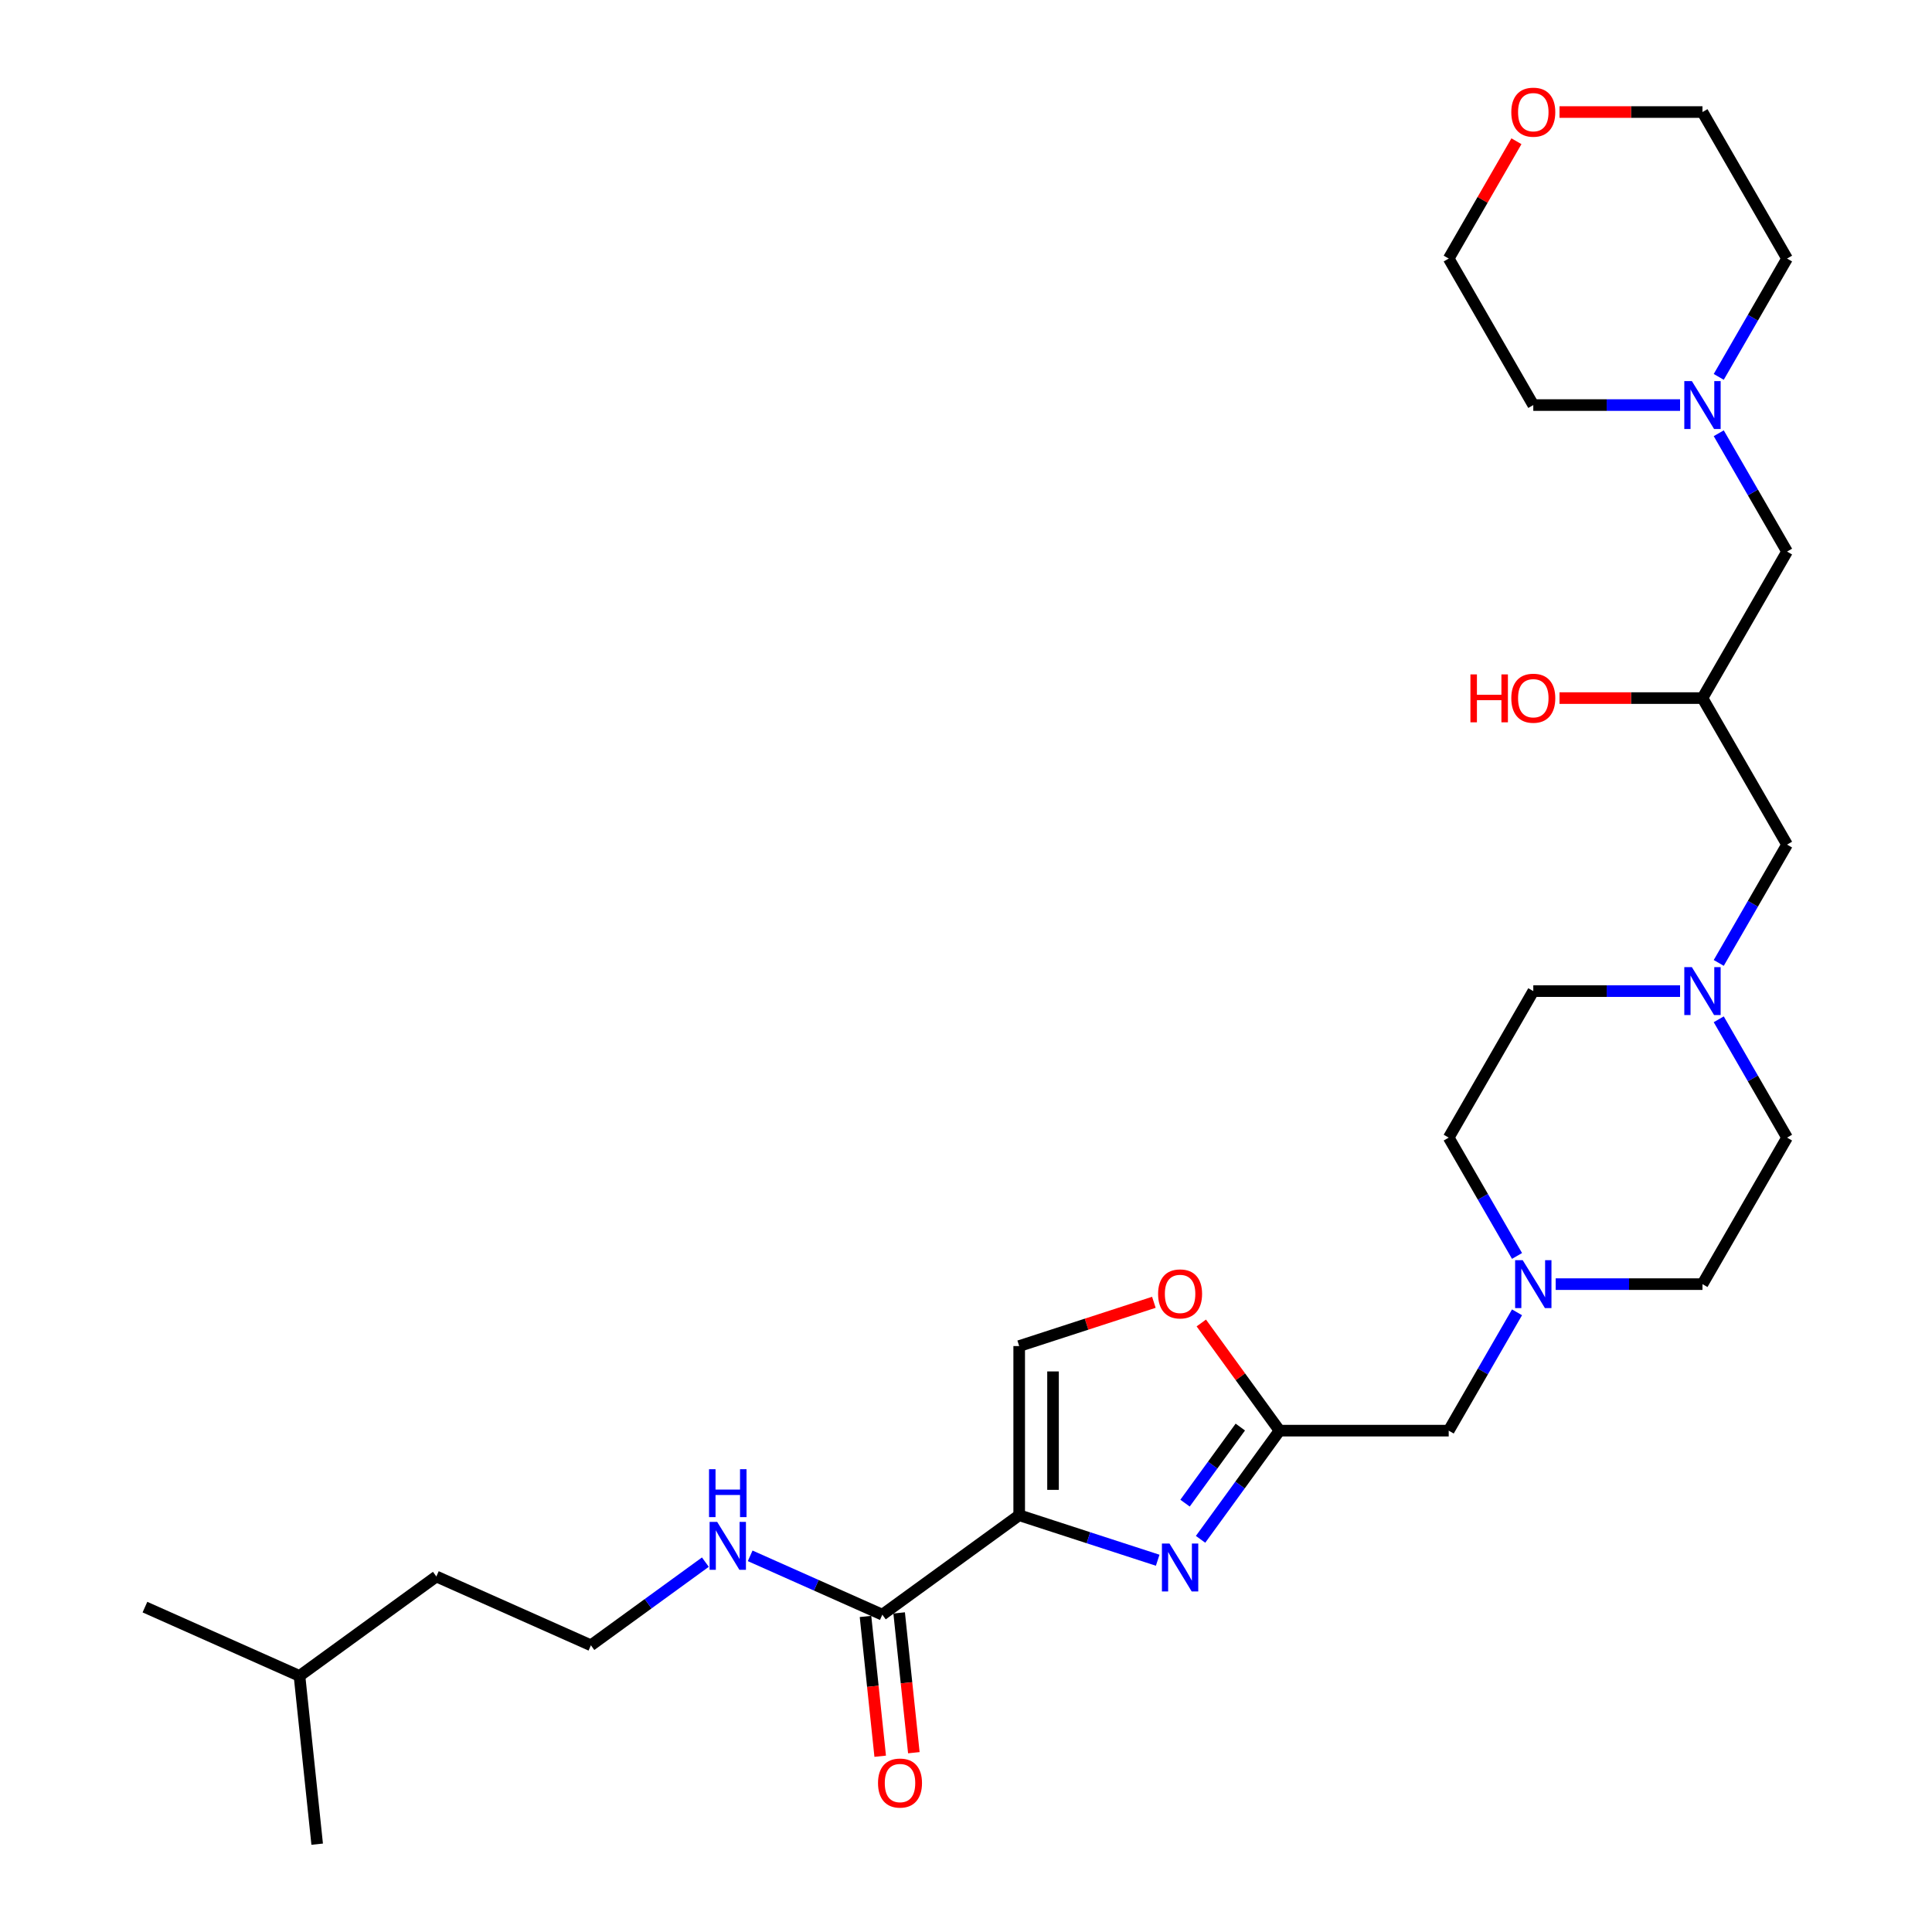 <?xml version='1.0' encoding='iso-8859-1'?>
<svg version='1.1' baseProfile='full'
              xmlns='http://www.w3.org/2000/svg'
                      xmlns:rdkit='http://www.rdkit.org/xml'
                      xmlns:xlink='http://www.w3.org/1999/xlink'
                  xml:space='preserve'
width='1000px' height='1000px' viewBox='0 0 1000 1000'>
<!-- END OF HEADER -->
<rect style='opacity:1.0;fill:#FFFFFF;stroke:none' width='1000' height='1000' x='0' y='0'> </rect>
<path class='bond-0' d='M 889.619,527.586 L 907.299,558.209' style='fill:none;fill-rule:evenodd;stroke:#0000FF;stroke-width:6px;stroke-linecap:butt;stroke-linejoin:miter;stroke-opacity:1' />
<path class='bond-0' d='M 907.299,558.209 L 924.979,588.832' style='fill:none;fill-rule:evenodd;stroke:#000000;stroke-width:6px;stroke-linecap:butt;stroke-linejoin:miter;stroke-opacity:1' />
<path class='bond-1' d='M 889.619,498.409 L 907.299,467.787' style='fill:none;fill-rule:evenodd;stroke:#0000FF;stroke-width:6px;stroke-linecap:butt;stroke-linejoin:miter;stroke-opacity:1' />
<path class='bond-1' d='M 907.299,467.787 L 924.979,437.164' style='fill:none;fill-rule:evenodd;stroke:#000000;stroke-width:6px;stroke-linecap:butt;stroke-linejoin:miter;stroke-opacity:1' />
<path class='bond-2' d='M 869.602,512.998 L 831.616,512.998' style='fill:none;fill-rule:evenodd;stroke:#0000FF;stroke-width:6px;stroke-linecap:butt;stroke-linejoin:miter;stroke-opacity:1' />
<path class='bond-2' d='M 831.616,512.998 L 793.63,512.998' style='fill:none;fill-rule:evenodd;stroke:#000000;stroke-width:6px;stroke-linecap:butt;stroke-linejoin:miter;stroke-opacity:1' />
<path class='bond-3' d='M 924.979,437.164 L 881.196,361.33' style='fill:none;fill-rule:evenodd;stroke:#000000;stroke-width:6px;stroke-linecap:butt;stroke-linejoin:miter;stroke-opacity:1' />
<path class='bond-4' d='M 881.196,361.33 L 844.2,361.33' style='fill:none;fill-rule:evenodd;stroke:#000000;stroke-width:6px;stroke-linecap:butt;stroke-linejoin:miter;stroke-opacity:1' />
<path class='bond-4' d='M 844.2,361.33 L 807.203,361.33' style='fill:none;fill-rule:evenodd;stroke:#FF0000;stroke-width:6px;stroke-linecap:butt;stroke-linejoin:miter;stroke-opacity:1' />
<path class='bond-5' d='M 881.196,361.33 L 924.979,285.496' style='fill:none;fill-rule:evenodd;stroke:#000000;stroke-width:6px;stroke-linecap:butt;stroke-linejoin:miter;stroke-opacity:1' />
<path class='bond-6' d='M 924.979,285.496 L 907.299,254.873' style='fill:none;fill-rule:evenodd;stroke:#000000;stroke-width:6px;stroke-linecap:butt;stroke-linejoin:miter;stroke-opacity:1' />
<path class='bond-6' d='M 907.299,254.873 L 889.619,224.25' style='fill:none;fill-rule:evenodd;stroke:#0000FF;stroke-width:6px;stroke-linecap:butt;stroke-linejoin:miter;stroke-opacity:1' />
<path class='bond-7' d='M 889.619,195.073 L 907.299,164.451' style='fill:none;fill-rule:evenodd;stroke:#0000FF;stroke-width:6px;stroke-linecap:butt;stroke-linejoin:miter;stroke-opacity:1' />
<path class='bond-7' d='M 907.299,164.451 L 924.979,133.828' style='fill:none;fill-rule:evenodd;stroke:#000000;stroke-width:6px;stroke-linecap:butt;stroke-linejoin:miter;stroke-opacity:1' />
<path class='bond-8' d='M 869.602,209.662 L 831.616,209.662' style='fill:none;fill-rule:evenodd;stroke:#0000FF;stroke-width:6px;stroke-linecap:butt;stroke-linejoin:miter;stroke-opacity:1' />
<path class='bond-8' d='M 831.616,209.662 L 793.63,209.662' style='fill:none;fill-rule:evenodd;stroke:#000000;stroke-width:6px;stroke-linecap:butt;stroke-linejoin:miter;stroke-opacity:1' />
<path class='bond-9' d='M 924.979,133.828 L 881.196,57.994' style='fill:none;fill-rule:evenodd;stroke:#000000;stroke-width:6px;stroke-linecap:butt;stroke-linejoin:miter;stroke-opacity:1' />
<path class='bond-10' d='M 305.853,851.606 L 225.858,815.99' style='fill:none;fill-rule:evenodd;stroke:#000000;stroke-width:6px;stroke-linecap:butt;stroke-linejoin:miter;stroke-opacity:1' />
<path class='bond-11' d='M 305.853,851.606 L 335.478,830.083' style='fill:none;fill-rule:evenodd;stroke:#000000;stroke-width:6px;stroke-linecap:butt;stroke-linejoin:miter;stroke-opacity:1' />
<path class='bond-11' d='M 335.478,830.083 L 365.102,808.56' style='fill:none;fill-rule:evenodd;stroke:#0000FF;stroke-width:6px;stroke-linecap:butt;stroke-linejoin:miter;stroke-opacity:1' />
<path class='bond-12' d='M 456.691,835.752 L 422.49,820.525' style='fill:none;fill-rule:evenodd;stroke:#000000;stroke-width:6px;stroke-linecap:butt;stroke-linejoin:miter;stroke-opacity:1' />
<path class='bond-12' d='M 422.49,820.525 L 388.289,805.298' style='fill:none;fill-rule:evenodd;stroke:#0000FF;stroke-width:6px;stroke-linecap:butt;stroke-linejoin:miter;stroke-opacity:1' />
<path class='bond-13' d='M 447.982,836.668 L 451.785,872.846' style='fill:none;fill-rule:evenodd;stroke:#000000;stroke-width:6px;stroke-linecap:butt;stroke-linejoin:miter;stroke-opacity:1' />
<path class='bond-13' d='M 451.785,872.846 L 455.587,909.025' style='fill:none;fill-rule:evenodd;stroke:#FF0000;stroke-width:6px;stroke-linecap:butt;stroke-linejoin:miter;stroke-opacity:1' />
<path class='bond-13' d='M 465.399,834.837 L 469.202,871.016' style='fill:none;fill-rule:evenodd;stroke:#000000;stroke-width:6px;stroke-linecap:butt;stroke-linejoin:miter;stroke-opacity:1' />
<path class='bond-13' d='M 469.202,871.016 L 473.004,907.194' style='fill:none;fill-rule:evenodd;stroke:#FF0000;stroke-width:6px;stroke-linecap:butt;stroke-linejoin:miter;stroke-opacity:1' />
<path class='bond-14' d='M 456.691,835.752 L 527.533,784.283' style='fill:none;fill-rule:evenodd;stroke:#000000;stroke-width:6px;stroke-linecap:butt;stroke-linejoin:miter;stroke-opacity:1' />
<path class='bond-15' d='M 155.016,867.46 L 225.858,815.99' style='fill:none;fill-rule:evenodd;stroke:#000000;stroke-width:6px;stroke-linecap:butt;stroke-linejoin:miter;stroke-opacity:1' />
<path class='bond-16' d='M 155.016,867.46 L 75.021,831.843' style='fill:none;fill-rule:evenodd;stroke:#000000;stroke-width:6px;stroke-linecap:butt;stroke-linejoin:miter;stroke-opacity:1' />
<path class='bond-17' d='M 155.016,867.46 L 164.169,954.545' style='fill:none;fill-rule:evenodd;stroke:#000000;stroke-width:6px;stroke-linecap:butt;stroke-linejoin:miter;stroke-opacity:1' />
<path class='bond-18' d='M 785.208,650.077 L 767.528,619.455' style='fill:none;fill-rule:evenodd;stroke:#0000FF;stroke-width:6px;stroke-linecap:butt;stroke-linejoin:miter;stroke-opacity:1' />
<path class='bond-18' d='M 767.528,619.455 L 749.848,588.832' style='fill:none;fill-rule:evenodd;stroke:#000000;stroke-width:6px;stroke-linecap:butt;stroke-linejoin:miter;stroke-opacity:1' />
<path class='bond-19' d='M 785.208,679.254 L 767.528,709.877' style='fill:none;fill-rule:evenodd;stroke:#0000FF;stroke-width:6px;stroke-linecap:butt;stroke-linejoin:miter;stroke-opacity:1' />
<path class='bond-19' d='M 767.528,709.877 L 749.848,740.5' style='fill:none;fill-rule:evenodd;stroke:#000000;stroke-width:6px;stroke-linecap:butt;stroke-linejoin:miter;stroke-opacity:1' />
<path class='bond-20' d='M 805.224,664.666 L 843.21,664.666' style='fill:none;fill-rule:evenodd;stroke:#0000FF;stroke-width:6px;stroke-linecap:butt;stroke-linejoin:miter;stroke-opacity:1' />
<path class='bond-20' d='M 843.21,664.666 L 881.196,664.666' style='fill:none;fill-rule:evenodd;stroke:#000000;stroke-width:6px;stroke-linecap:butt;stroke-linejoin:miter;stroke-opacity:1' />
<path class='bond-21' d='M 881.196,664.666 L 924.979,588.832' style='fill:none;fill-rule:evenodd;stroke:#000000;stroke-width:6px;stroke-linecap:butt;stroke-linejoin:miter;stroke-opacity:1' />
<path class='bond-22' d='M 597.24,674.068 L 562.386,685.392' style='fill:none;fill-rule:evenodd;stroke:#FF0000;stroke-width:6px;stroke-linecap:butt;stroke-linejoin:miter;stroke-opacity:1' />
<path class='bond-22' d='M 562.386,685.392 L 527.533,696.717' style='fill:none;fill-rule:evenodd;stroke:#000000;stroke-width:6px;stroke-linecap:butt;stroke-linejoin:miter;stroke-opacity:1' />
<path class='bond-23' d='M 621.793,684.772 L 642.038,712.636' style='fill:none;fill-rule:evenodd;stroke:#FF0000;stroke-width:6px;stroke-linecap:butt;stroke-linejoin:miter;stroke-opacity:1' />
<path class='bond-23' d='M 642.038,712.636 L 662.282,740.5' style='fill:none;fill-rule:evenodd;stroke:#000000;stroke-width:6px;stroke-linecap:butt;stroke-linejoin:miter;stroke-opacity:1' />
<path class='bond-24' d='M 527.533,696.717 L 527.533,784.283' style='fill:none;fill-rule:evenodd;stroke:#000000;stroke-width:6px;stroke-linecap:butt;stroke-linejoin:miter;stroke-opacity:1' />
<path class='bond-24' d='M 545.046,709.852 L 545.046,771.148' style='fill:none;fill-rule:evenodd;stroke:#000000;stroke-width:6px;stroke-linecap:butt;stroke-linejoin:miter;stroke-opacity:1' />
<path class='bond-25' d='M 527.533,784.283 L 563.376,795.929' style='fill:none;fill-rule:evenodd;stroke:#000000;stroke-width:6px;stroke-linecap:butt;stroke-linejoin:miter;stroke-opacity:1' />
<path class='bond-25' d='M 563.376,795.929 L 599.219,807.575' style='fill:none;fill-rule:evenodd;stroke:#0000FF;stroke-width:6px;stroke-linecap:butt;stroke-linejoin:miter;stroke-opacity:1' />
<path class='bond-26' d='M 621.411,796.753 L 641.847,768.627' style='fill:none;fill-rule:evenodd;stroke:#0000FF;stroke-width:6px;stroke-linecap:butt;stroke-linejoin:miter;stroke-opacity:1' />
<path class='bond-26' d='M 641.847,768.627 L 662.282,740.5' style='fill:none;fill-rule:evenodd;stroke:#000000;stroke-width:6px;stroke-linecap:butt;stroke-linejoin:miter;stroke-opacity:1' />
<path class='bond-26' d='M 613.374,778.021 L 627.678,758.333' style='fill:none;fill-rule:evenodd;stroke:#0000FF;stroke-width:6px;stroke-linecap:butt;stroke-linejoin:miter;stroke-opacity:1' />
<path class='bond-26' d='M 627.678,758.333 L 641.983,738.644' style='fill:none;fill-rule:evenodd;stroke:#000000;stroke-width:6px;stroke-linecap:butt;stroke-linejoin:miter;stroke-opacity:1' />
<path class='bond-27' d='M 662.282,740.5 L 749.848,740.5' style='fill:none;fill-rule:evenodd;stroke:#000000;stroke-width:6px;stroke-linecap:butt;stroke-linejoin:miter;stroke-opacity:1' />
<path class='bond-28' d='M 749.848,588.832 L 793.63,512.998' style='fill:none;fill-rule:evenodd;stroke:#000000;stroke-width:6px;stroke-linecap:butt;stroke-linejoin:miter;stroke-opacity:1' />
<path class='bond-29' d='M 881.196,57.994 L 844.2,57.994' style='fill:none;fill-rule:evenodd;stroke:#000000;stroke-width:6px;stroke-linecap:butt;stroke-linejoin:miter;stroke-opacity:1' />
<path class='bond-29' d='M 844.2,57.994 L 807.203,57.994' style='fill:none;fill-rule:evenodd;stroke:#FF0000;stroke-width:6px;stroke-linecap:butt;stroke-linejoin:miter;stroke-opacity:1' />
<path class='bond-30' d='M 784.904,73.108 L 767.376,103.468' style='fill:none;fill-rule:evenodd;stroke:#FF0000;stroke-width:6px;stroke-linecap:butt;stroke-linejoin:miter;stroke-opacity:1' />
<path class='bond-30' d='M 767.376,103.468 L 749.848,133.828' style='fill:none;fill-rule:evenodd;stroke:#000000;stroke-width:6px;stroke-linecap:butt;stroke-linejoin:miter;stroke-opacity:1' />
<path class='bond-31' d='M 749.848,133.828 L 793.63,209.662' style='fill:none;fill-rule:evenodd;stroke:#000000;stroke-width:6px;stroke-linecap:butt;stroke-linejoin:miter;stroke-opacity:1' />
<path  class='atom-0' d='M 875.714 500.599
L 883.84 513.733
Q 884.646 515.029, 885.942 517.376
Q 887.238 519.723, 887.308 519.863
L 887.308 500.599
L 890.601 500.599
L 890.601 525.397
L 887.203 525.397
L 878.481 511.036
Q 877.466 509.355, 876.38 507.429
Q 875.329 505.502, 875.014 504.907
L 875.014 525.397
L 871.791 525.397
L 871.791 500.599
L 875.714 500.599
' fill='#0000FF'/>
<path  class='atom-3' d='M 761.091 349.071
L 764.454 349.071
L 764.454 359.614
L 777.133 359.614
L 777.133 349.071
L 780.496 349.071
L 780.496 373.869
L 777.133 373.869
L 777.133 362.416
L 764.454 362.416
L 764.454 373.869
L 761.091 373.869
L 761.091 349.071
' fill='#FF0000'/>
<path  class='atom-3' d='M 782.247 361.4
Q 782.247 355.445, 785.189 352.118
Q 788.131 348.791, 793.63 348.791
Q 799.13 348.791, 802.072 352.118
Q 805.014 355.445, 805.014 361.4
Q 805.014 367.424, 802.037 370.857
Q 799.06 374.255, 793.63 374.255
Q 788.166 374.255, 785.189 370.857
Q 782.247 367.459, 782.247 361.4
M 793.63 371.452
Q 797.413 371.452, 799.445 368.931
Q 801.511 366.374, 801.511 361.4
Q 801.511 356.531, 799.445 354.079
Q 797.413 351.593, 793.63 351.593
Q 789.848 351.593, 787.781 354.044
Q 785.75 356.496, 785.75 361.4
Q 785.75 366.409, 787.781 368.931
Q 789.848 371.452, 793.63 371.452
' fill='#FF0000'/>
<path  class='atom-5' d='M 875.714 197.263
L 883.84 210.397
Q 884.646 211.693, 885.942 214.04
Q 887.238 216.387, 887.308 216.527
L 887.308 197.263
L 890.601 197.263
L 890.601 222.061
L 887.203 222.061
L 878.481 207.7
Q 877.466 206.019, 876.38 204.093
Q 875.329 202.166, 875.014 201.571
L 875.014 222.061
L 871.791 222.061
L 871.791 197.263
L 875.714 197.263
' fill='#0000FF'/>
<path  class='atom-9' d='M 371.214 787.737
L 379.34 800.872
Q 380.146 802.168, 381.442 804.515
Q 382.738 806.861, 382.808 807.001
L 382.808 787.737
L 386.1 787.737
L 386.1 812.536
L 382.702 812.536
L 373.981 798.175
Q 372.965 796.494, 371.879 794.567
Q 370.829 792.641, 370.513 792.045
L 370.513 812.536
L 367.291 812.536
L 367.291 787.737
L 371.214 787.737
' fill='#0000FF'/>
<path  class='atom-9' d='M 366.993 760.459
L 370.356 760.459
L 370.356 771.001
L 383.035 771.001
L 383.035 760.459
L 386.398 760.459
L 386.398 785.257
L 383.035 785.257
L 383.035 773.804
L 370.356 773.804
L 370.356 785.257
L 366.993 785.257
L 366.993 760.459
' fill='#0000FF'/>
<path  class='atom-10' d='M 454.46 922.908
Q 454.46 916.954, 457.402 913.626
Q 460.345 910.299, 465.844 910.299
Q 471.343 910.299, 474.285 913.626
Q 477.227 916.954, 477.227 922.908
Q 477.227 928.933, 474.25 932.365
Q 471.273 935.763, 465.844 935.763
Q 460.38 935.763, 457.402 932.365
Q 454.46 928.968, 454.46 922.908
M 465.844 932.961
Q 469.627 932.961, 471.658 930.439
Q 473.725 927.882, 473.725 922.908
Q 473.725 918.04, 471.658 915.588
Q 469.627 913.101, 465.844 913.101
Q 462.061 913.101, 459.994 915.553
Q 457.963 918.005, 457.963 922.908
Q 457.963 927.917, 459.994 930.439
Q 462.061 932.961, 465.844 932.961
' fill='#FF0000'/>
<path  class='atom-12' d='M 788.149 652.267
L 796.275 665.401
Q 797.081 666.697, 798.377 669.044
Q 799.672 671.391, 799.743 671.531
L 799.743 652.267
L 803.035 652.267
L 803.035 677.065
L 799.637 677.065
L 790.916 662.704
Q 789.9 661.023, 788.814 659.097
Q 787.764 657.17, 787.448 656.575
L 787.448 677.065
L 784.226 677.065
L 784.226 652.267
L 788.149 652.267
' fill='#0000FF'/>
<path  class='atom-14' d='M 599.429 669.728
Q 599.429 663.773, 602.371 660.446
Q 605.313 657.118, 610.812 657.118
Q 616.312 657.118, 619.254 660.446
Q 622.196 663.773, 622.196 669.728
Q 622.196 675.752, 619.219 679.185
Q 616.241 682.583, 610.812 682.583
Q 605.348 682.583, 602.371 679.185
Q 599.429 675.787, 599.429 669.728
M 610.812 679.78
Q 614.595 679.78, 616.627 677.259
Q 618.693 674.702, 618.693 669.728
Q 618.693 664.859, 616.627 662.407
Q 614.595 659.921, 610.812 659.921
Q 607.03 659.921, 604.963 662.372
Q 602.931 664.824, 602.931 669.728
Q 602.931 674.737, 604.963 677.259
Q 607.03 679.78, 610.812 679.78
' fill='#FF0000'/>
<path  class='atom-17' d='M 605.331 798.943
L 613.457 812.077
Q 614.262 813.373, 615.558 815.72
Q 616.854 818.067, 616.924 818.207
L 616.924 798.943
L 620.217 798.943
L 620.217 823.741
L 616.819 823.741
L 608.098 809.38
Q 607.082 807.699, 605.996 805.773
Q 604.945 803.846, 604.63 803.251
L 604.63 823.741
L 601.408 823.741
L 601.408 798.943
L 605.331 798.943
' fill='#0000FF'/>
<path  class='atom-27' d='M 782.247 58.064
Q 782.247 52.109, 785.189 48.782
Q 788.131 45.455, 793.63 45.455
Q 799.13 45.455, 802.072 48.782
Q 805.014 52.109, 805.014 58.064
Q 805.014 64.088, 802.037 67.521
Q 799.06 70.919, 793.63 70.919
Q 788.166 70.919, 785.189 67.521
Q 782.247 64.124, 782.247 58.064
M 793.63 68.117
Q 797.413 68.117, 799.445 65.595
Q 801.511 63.038, 801.511 58.064
Q 801.511 53.195, 799.445 50.743
Q 797.413 48.257, 793.63 48.257
Q 789.848 48.257, 787.781 50.709
Q 785.75 53.16, 785.75 58.064
Q 785.75 63.073, 787.781 65.595
Q 789.848 68.117, 793.63 68.117
' fill='#FF0000'/>
</svg>
